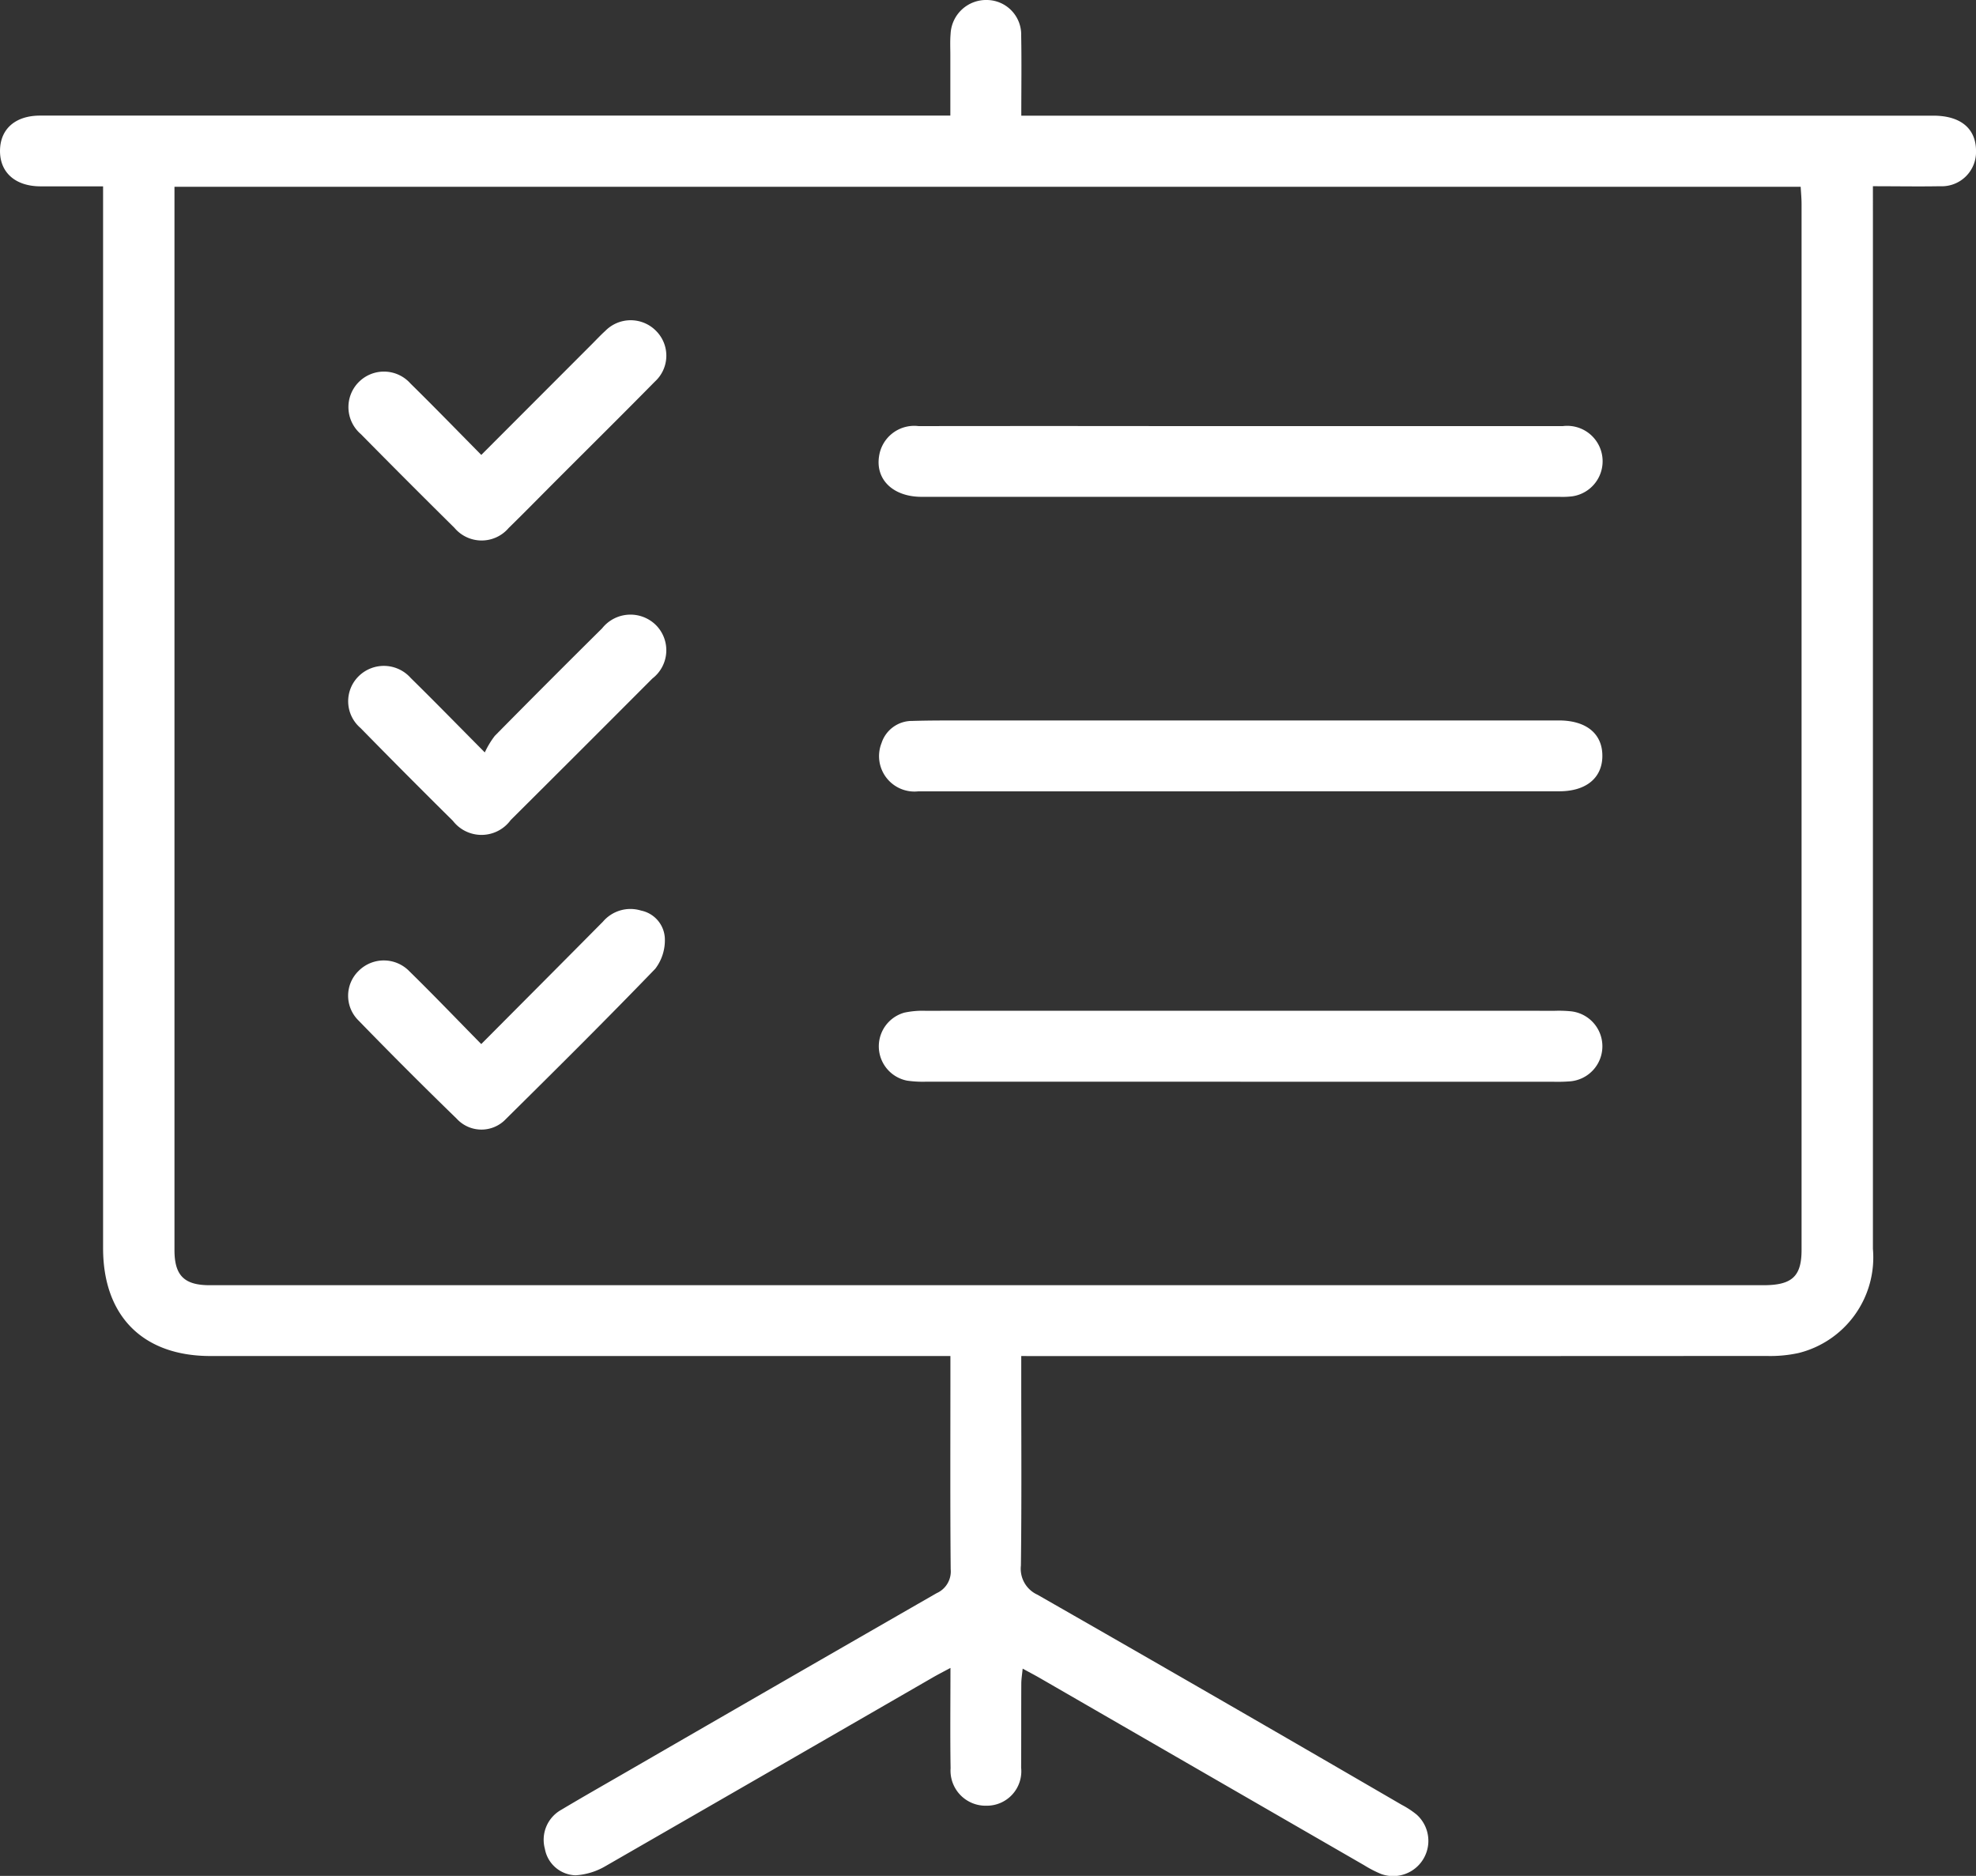 <svg id="Group_100" data-name="Group 100" xmlns="http://www.w3.org/2000/svg" xmlns:xlink="http://www.w3.org/1999/xlink" width="86.526" height="82.127" viewBox="0 0 86.526 82.127">
  <rect x="0" y="0" width="86.526" height="82.127" fill="#333333" stroke="none"/>
  <defs>
    <clipPath id="clip-path">
      <rect id="Rectangle_103" data-name="Rectangle 103" width="86.526" height="82.127" fill="#fff"/>
    </clipPath>
  </defs>
  <g id="Group_99" data-name="Group 99" clip-path="url(#clip-path)">
    <path id="Path_137" data-name="Path 137" d="M44.718,59.367v.949c0,2.741.02,5.481-.015,8.221a1.249,1.249,0,0,0,.725,1.279q7.993,4.569,15.954,9.2a3.913,3.913,0,0,1,.649.426,1.543,1.543,0,0,1-1.556,2.6,5.194,5.194,0,0,1-.752-.389q-7.086-4.087-14.171-8.178c-.223-.129-.452-.248-.772-.423-.025.262-.059.456-.06.65-.006,1.228,0,2.457-.007,3.685A1.508,1.508,0,0,1,43.2,79.053a1.536,1.536,0,0,1-1.576-1.64c-.023-1.415-.006-2.83-.006-4.392-.334.179-.572.3-.8.433q-7.146,4.125-14.3,8.241A2.939,2.939,0,0,1,25.2,82.1a1.407,1.407,0,0,1-1.342-1.162,1.5,1.5,0,0,1,.717-1.705c.973-.581,1.959-1.14,2.94-1.707q6.747-3.9,13.5-7.779a1.041,1.041,0,0,0,.613-1.051c-.025-2.835-.012-5.67-.012-8.5v-.83H9.213c-2.956,0-4.7-1.748-4.7-4.723q0-22.679,0-45.358V8.158c-.974,0-1.865,0-2.755,0C.657,8.15-.018,7.54,0,6.574.017,5.64.676,5.061,1.757,5.061q19.419,0,38.838,0h1.018c0-.926,0-1.789,0-2.653,0-.307-.016-.616.011-.921A1.556,1.556,0,0,1,43.215,0a1.514,1.514,0,0,1,1.5,1.564c.022,1.129.005,2.259.005,3.5H84.656c1.193,0,1.868.56,1.87,1.542A1.5,1.5,0,0,1,84.95,8.153c-.942.017-1.885,0-2.939,0V9.245q0,22.714,0,45.429a4.312,4.312,0,0,1-3.253,4.56,5.783,5.783,0,0,1-1.4.129q-15.8.01-31.609.005ZM7.639,8.177v.766q0,22.892,0,45.784c0,1.113.425,1.538,1.539,1.539q4.677,0,9.355,0H77.215c1.254,0,1.672-.384,1.672-1.548q0-22.892,0-45.783c0-.248-.025-.5-.039-.758Z" transform="translate(0.001 0)" fill="#fff"/>
    <path id="Path_138" data-name="Path 138" d="M216.31,97.188q7.052,0,14.1,0a1.551,1.551,0,0,1,.415,3.074,3.6,3.6,0,0,1-.566.022q-13.963,0-27.926,0c-1.239,0-2.02-.748-1.862-1.772a1.555,1.555,0,0,1,1.73-1.324q5.493-.007,10.986,0h3.118" transform="translate(-161.979 -78.533)" fill="#fff"/>
    <path id="Path_139" data-name="Path 139" d="M216.277,167.421q-7.016,0-14.032,0a1.551,1.551,0,0,1-1.617-2.112,1.4,1.4,0,0,1,1.347-.97c.708-.021,1.417-.021,2.125-.021q12.969,0,25.938,0h.283c1.179.011,1.874.588,1.871,1.554s-.716,1.547-1.884,1.547q-7.016,0-14.031,0" transform="translate(-162.027 -132.777)" fill="#fff"/>
    <path id="Path_140" data-name="Path 140" d="M216.324,233.635q-6.875,0-13.749,0a4.862,4.862,0,0,1-.847-.046,1.531,1.531,0,0,1-.115-2.978,3.826,3.826,0,0,1,.912-.08q13.785-.005,27.57,0a5.387,5.387,0,0,1,.707.023,1.54,1.54,0,0,1-.021,3.064,7.012,7.012,0,0,1-.779.019H216.324" transform="translate(-162.009 -186.279)" fill="#fff"/>
    <path id="Path_141" data-name="Path 141" d="M85.234,213.226c1.838-1.847,3.587-3.6,5.328-5.358a1.581,1.581,0,0,1,1.67-.485,1.3,1.3,0,0,1,1.04,1.206,2.054,2.054,0,0,1-.418,1.34c-2.145,2.224-4.338,4.4-6.536,6.574a1.471,1.471,0,0,1-2.163-.012q-2.183-2.12-4.3-4.3a1.517,1.517,0,0,1,.011-2.17,1.558,1.558,0,0,1,2.225.024c1.044,1.022,2.055,2.077,3.146,3.186" transform="translate(-64.16 -167.518)" fill="#fff"/>
    <path id="Path_142" data-name="Path 142" d="M85.408,146.222a3.829,3.829,0,0,1,.438-.726q2.336-2.368,4.7-4.709a1.585,1.585,0,0,1,2.374-.126,1.561,1.561,0,0,1-.172,2.322q-3.1,3.108-6.207,6.2a1.582,1.582,0,0,1-2.53.029q-2.039-2.015-4.044-4.063a1.538,1.538,0,0,1-.076-2.271,1.571,1.571,0,0,1,2.275.082c1.026,1.007,2.029,2.036,3.241,3.256" transform="translate(-64.181 -113.278)" fill="#fff"/>
    <path id="Path_143" data-name="Path 143" d="M85.254,78.94l4.878-4.883c.183-.184.36-.374.553-.548a1.558,1.558,0,0,1,2.223,0,1.534,1.534,0,0,1-.053,2.221c-1.423,1.446-2.866,2.872-4.3,4.307-.7.7-1.393,1.41-2.1,2.1a1.555,1.555,0,0,1-2.376-.006q-2.064-2.04-4.1-4.105a1.555,1.555,0,1,1,2.176-2.212c1.025,1.007,2.026,2.038,3.1,3.125" transform="translate(-64.18 -59.023)" fill="#fff"/>
  </g>
</svg>
